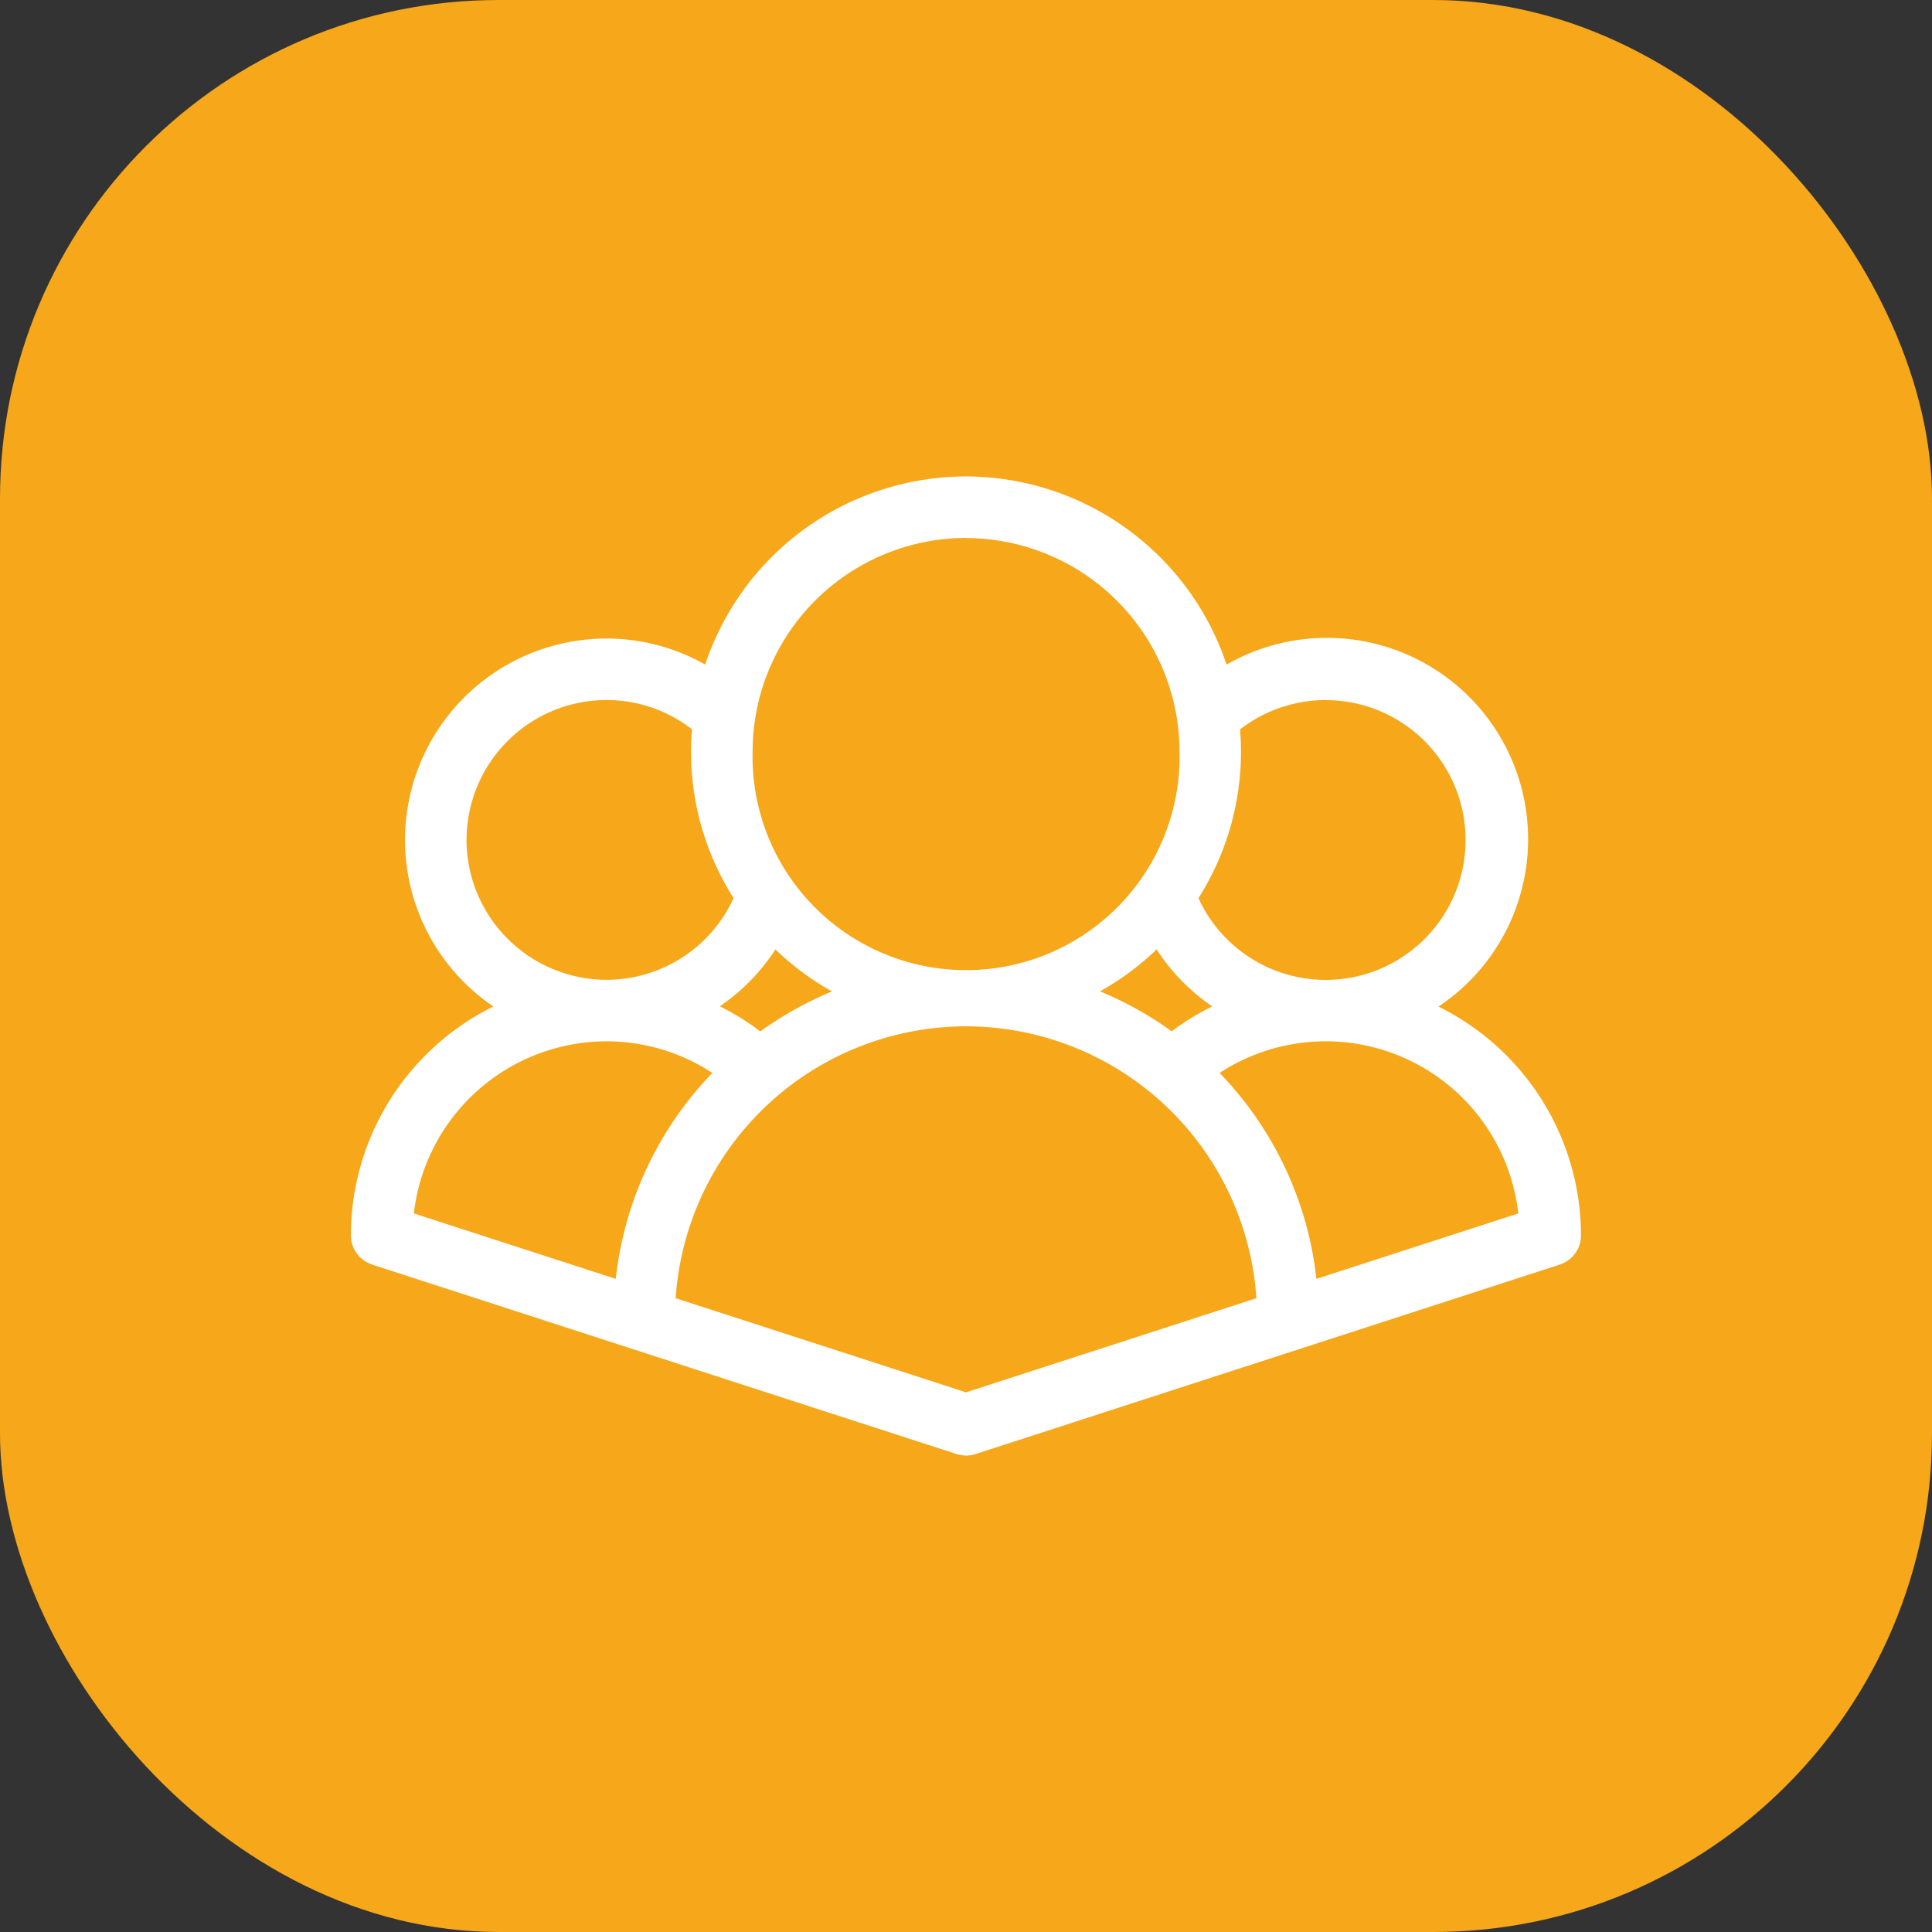<svg id="Group_31" data-name="Group 31" xmlns="http://www.w3.org/2000/svg" width="62" height="62" viewBox="0 0 62 62">
  <rect x="0" y="0" width="62" height="62" fill="#333333" stroke="none"/>
  <rect id="Rectangle_25" data-name="Rectangle 25" width="62" height="62" rx="16" fill="#f6a71a"/>
  <path id="team_1_" data-name="team (1)" d="M21.842,17.559c.015-.026.03-.052.043-.079s.025-.06.036-.091.02-.059.028-.09.012-.06.017-.092a.839.839,0,0,0,.01-.1c0-.014,0-.026,0-.041a8.2,8.2,0,0,0-4.574-7.344,6.459,6.459,0,0,0-6.8-10.975A8.84,8.84,0,0,0,2.241-7.292,8.839,8.839,0,0,0-6.131-1.255,6.432,6.432,0,0,0-9.3-2.09a6.47,6.47,0,0,0-6.463,6.463,6.461,6.461,0,0,0,2.836,5.346A8.2,8.2,0,0,0-17.5,17.062c0,.014,0,.026,0,.04a.927.927,0,0,0,.011.105c0,.031.009.061.017.091s.018.061.028.091.022.061.036.09.028.054.044.081.033.055.051.081.039.049.06.073a.873.873,0,0,0,.064.068c.023.022.048.041.073.06a.862.862,0,0,0,.08.056.889.889,0,0,0,.079.043.886.886,0,0,0,.1.043c.012,0,.023.011.036.016L1.934,24.08a1.017,1.017,0,0,0,.155.038c.028,0,.055,0,.083.007s.046.006.069.006.043,0,.066-.005.058,0,.086-.007a.994.994,0,0,0,.155-.038L21.3,18c.012,0,.023-.011.035-.015a.956.956,0,0,0,.1-.044c.026-.013.052-.026.077-.041s.055-.038.081-.058.049-.038.072-.059a.924.924,0,0,0,.066-.07.9.9,0,0,0,.058-.071.935.935,0,0,0,.053-.084Zm-1.877-1.2-6.48,2.1a11.279,11.279,0,0,0-3.107-6.608,6.22,6.22,0,0,1,9.586,4.508ZM2.241,22.1l-9.318-3.02a9.351,9.351,0,0,1,9.318-8.725,9.351,9.351,0,0,1,9.318,8.725ZM-3.876,7.887A8.862,8.862,0,0,0-2.06,9.236a11.3,11.3,0,0,0-2.3,1.282,8.19,8.19,0,0,0-1.3-.805A6.454,6.454,0,0,0-3.876,7.887Zm12.234,0a6.445,6.445,0,0,0,1.783,1.828,8.158,8.158,0,0,0-1.3.8,11.308,11.308,0,0,0-2.3-1.282A8.869,8.869,0,0,0,8.358,7.886Zm5.422-8A4.489,4.489,0,1,1,9.7,6.241a8.77,8.77,0,0,0,1.365-4.707c0-.238-.012-.473-.031-.707a4.486,4.486,0,0,1,2.745-.942Zm-11.54-5.2A6.86,6.86,0,0,1,9.092,1.534a6.852,6.852,0,1,1-13.7,0A6.859,6.859,0,0,1,2.241-5.318ZM-13.788,4.373A4.494,4.494,0,0,1-9.3-.116,4.464,4.464,0,0,1-6.554.823c-.019.235-.031.471-.031.711A8.769,8.769,0,0,0-5.219,6.241,4.483,4.483,0,0,1-9.3,8.862a4.5,4.5,0,0,1-4.489-4.489ZM-9.3,10.836a6.2,6.2,0,0,1,3.4,1.015A11.278,11.278,0,0,0-9,18.459l-6.479-2.1A6.234,6.234,0,0,1-9.3,10.836Z" transform="translate(28.76 22.581)" fill="#fff"/>
</svg>
